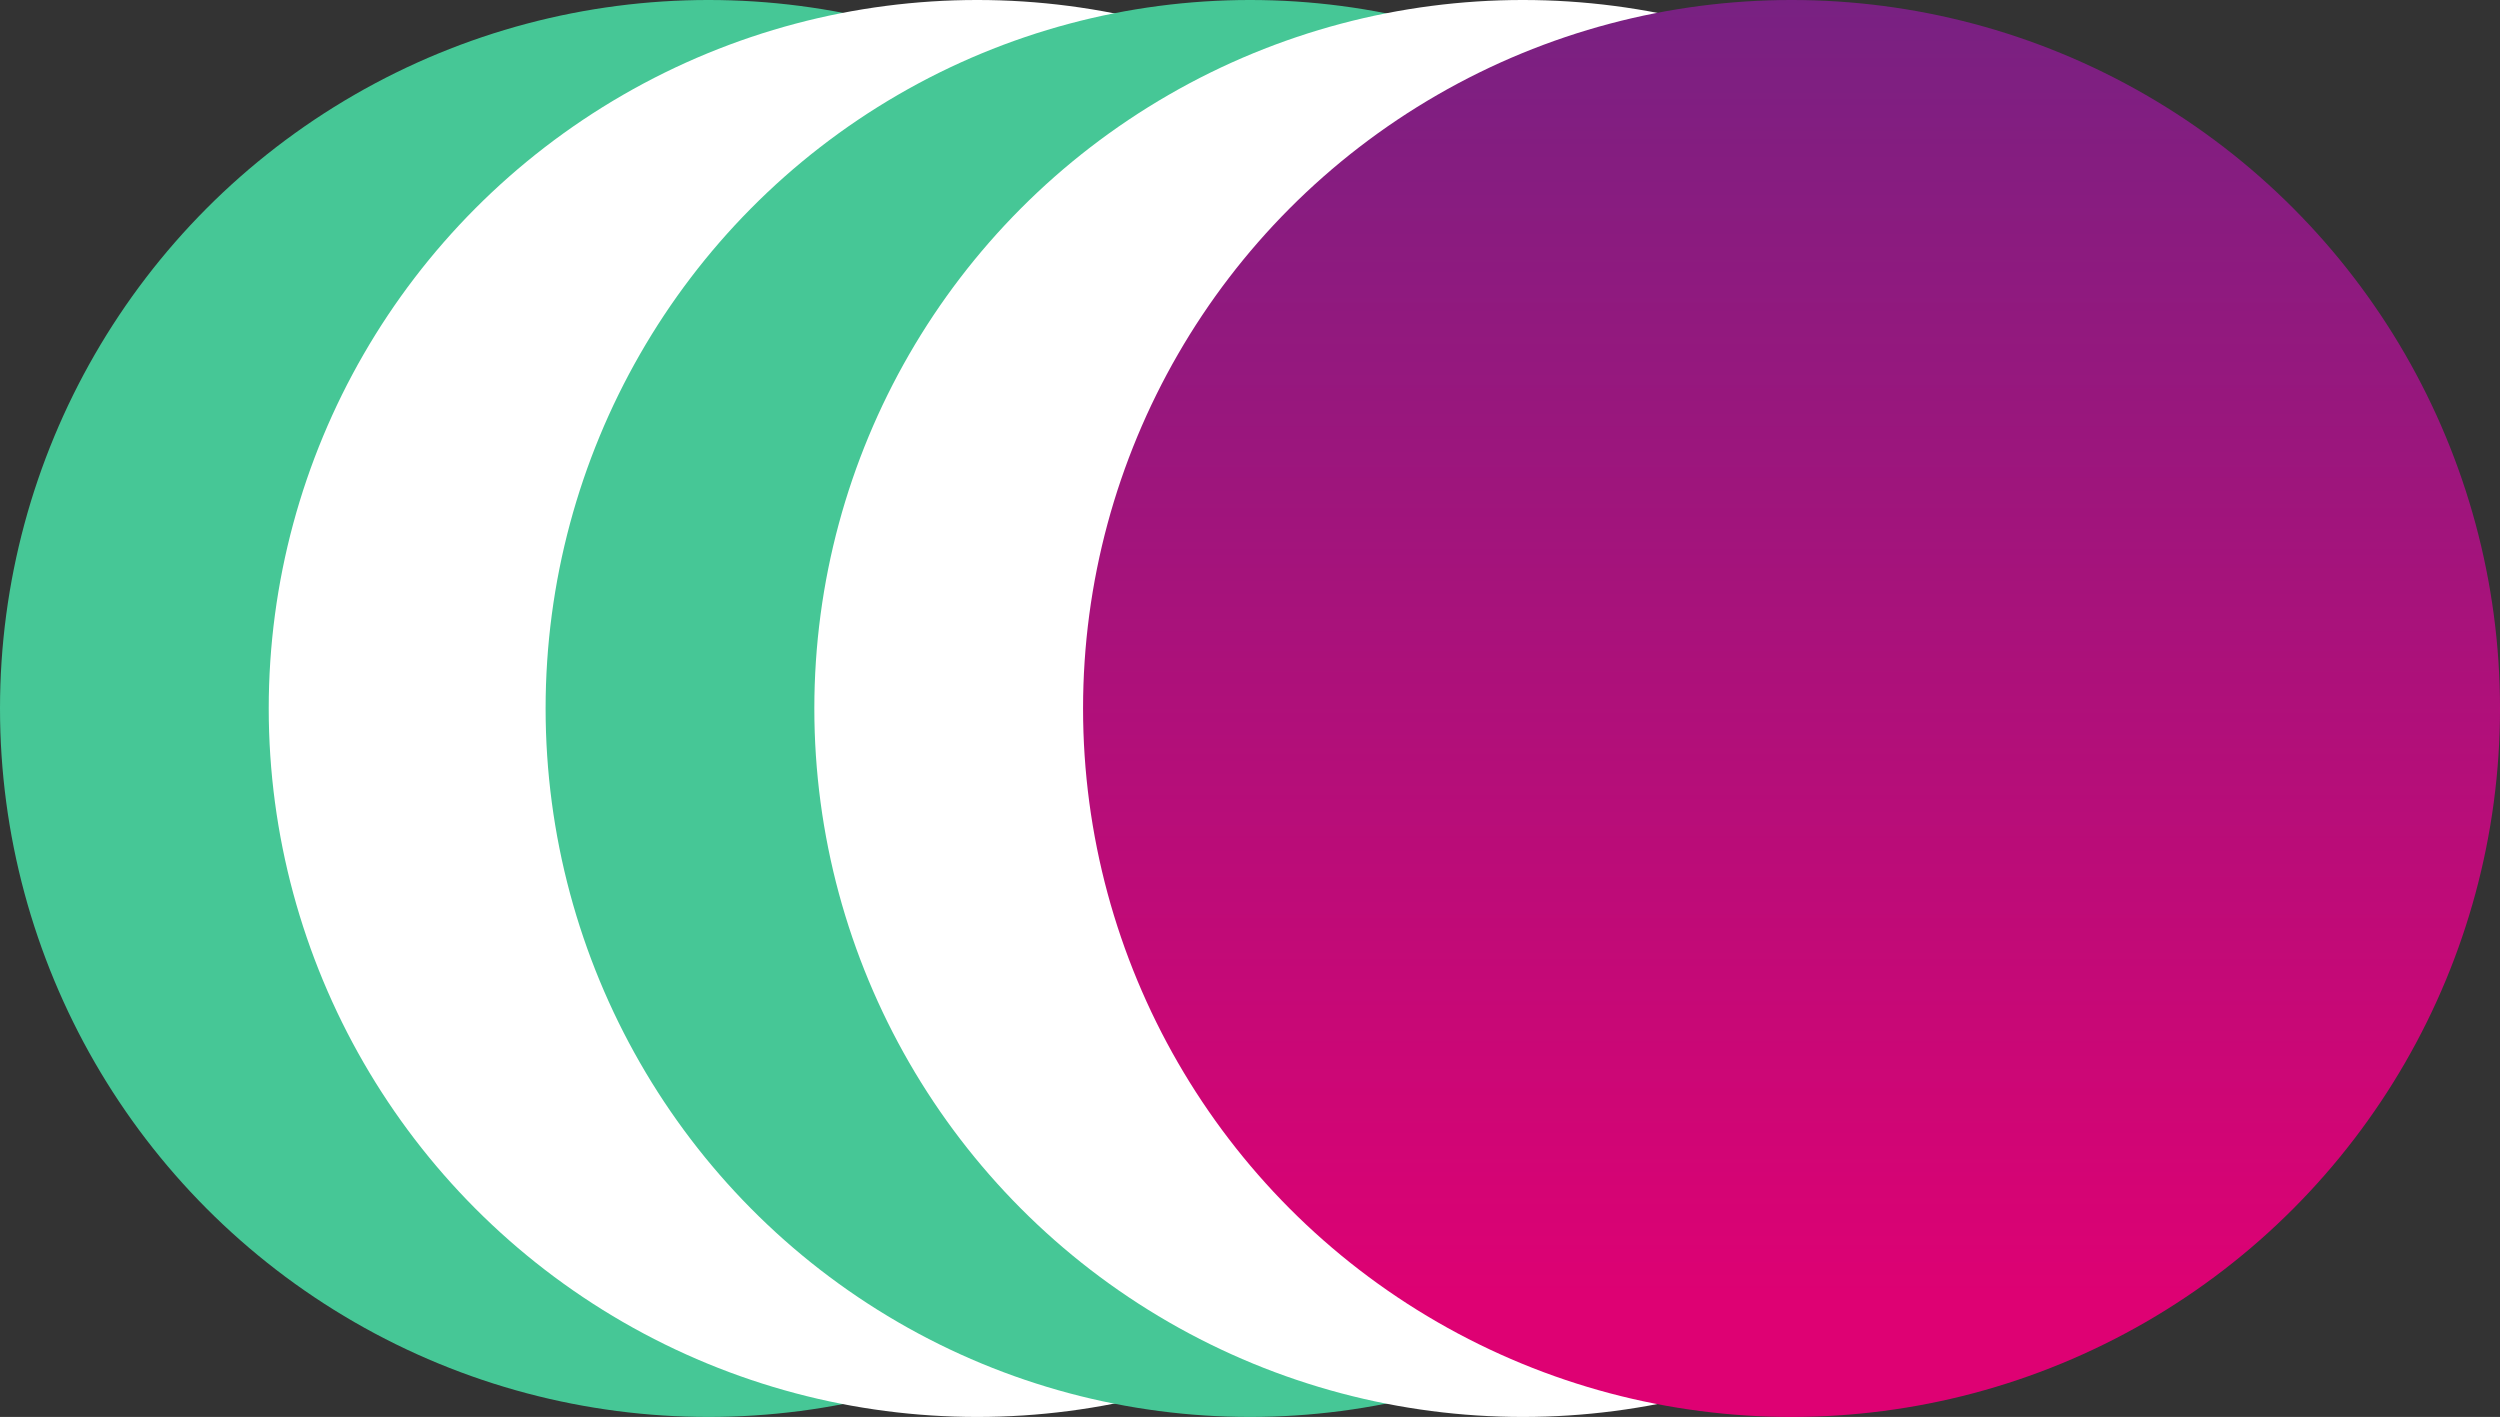 <svg id="Group_390" data-name="Group 390" xmlns="http://www.w3.org/2000/svg" xmlns:xlink="http://www.w3.org/1999/xlink" width="210.734" height="119.439" viewBox="0 0 210.734 119.439">
  <rect x="0" y="0" width="210.734" height="119.439" fill="#333333" stroke="none"/>
  <defs>
    <linearGradient id="linear-gradient" x1="0.5" x2="0.5" y2="1" gradientUnits="objectBoundingBox">
      <stop offset="0" stop-color="#782182"/>
      <stop offset="0.92" stop-color="#de0173"/>
    </linearGradient>
  </defs>
  <circle id="Ellipse_133" data-name="Ellipse 133" cx="59.72" cy="59.72" r="59.72" transform="translate(0 0)" fill="#46c796"/>
  <circle id="Ellipse_134" data-name="Ellipse 134" cx="59.72" cy="59.72" r="59.72" transform="translate(22.652 0)" fill="#fff"/>
  <ellipse id="Ellipse_135" data-name="Ellipse 135" cx="59.376" cy="59.72" rx="59.376" ry="59.72" transform="translate(45.991 0)" fill="#46c796"/>
  <circle id="Ellipse_136" data-name="Ellipse 136" cx="59.72" cy="59.72" r="59.72" transform="translate(68.643 0)" fill="#fff"/>
  <circle id="Ellipse_137" data-name="Ellipse 137" cx="59.72" cy="59.72" r="59.72" transform="translate(91.295 0)" fill="url(#linear-gradient)"/>
</svg>
